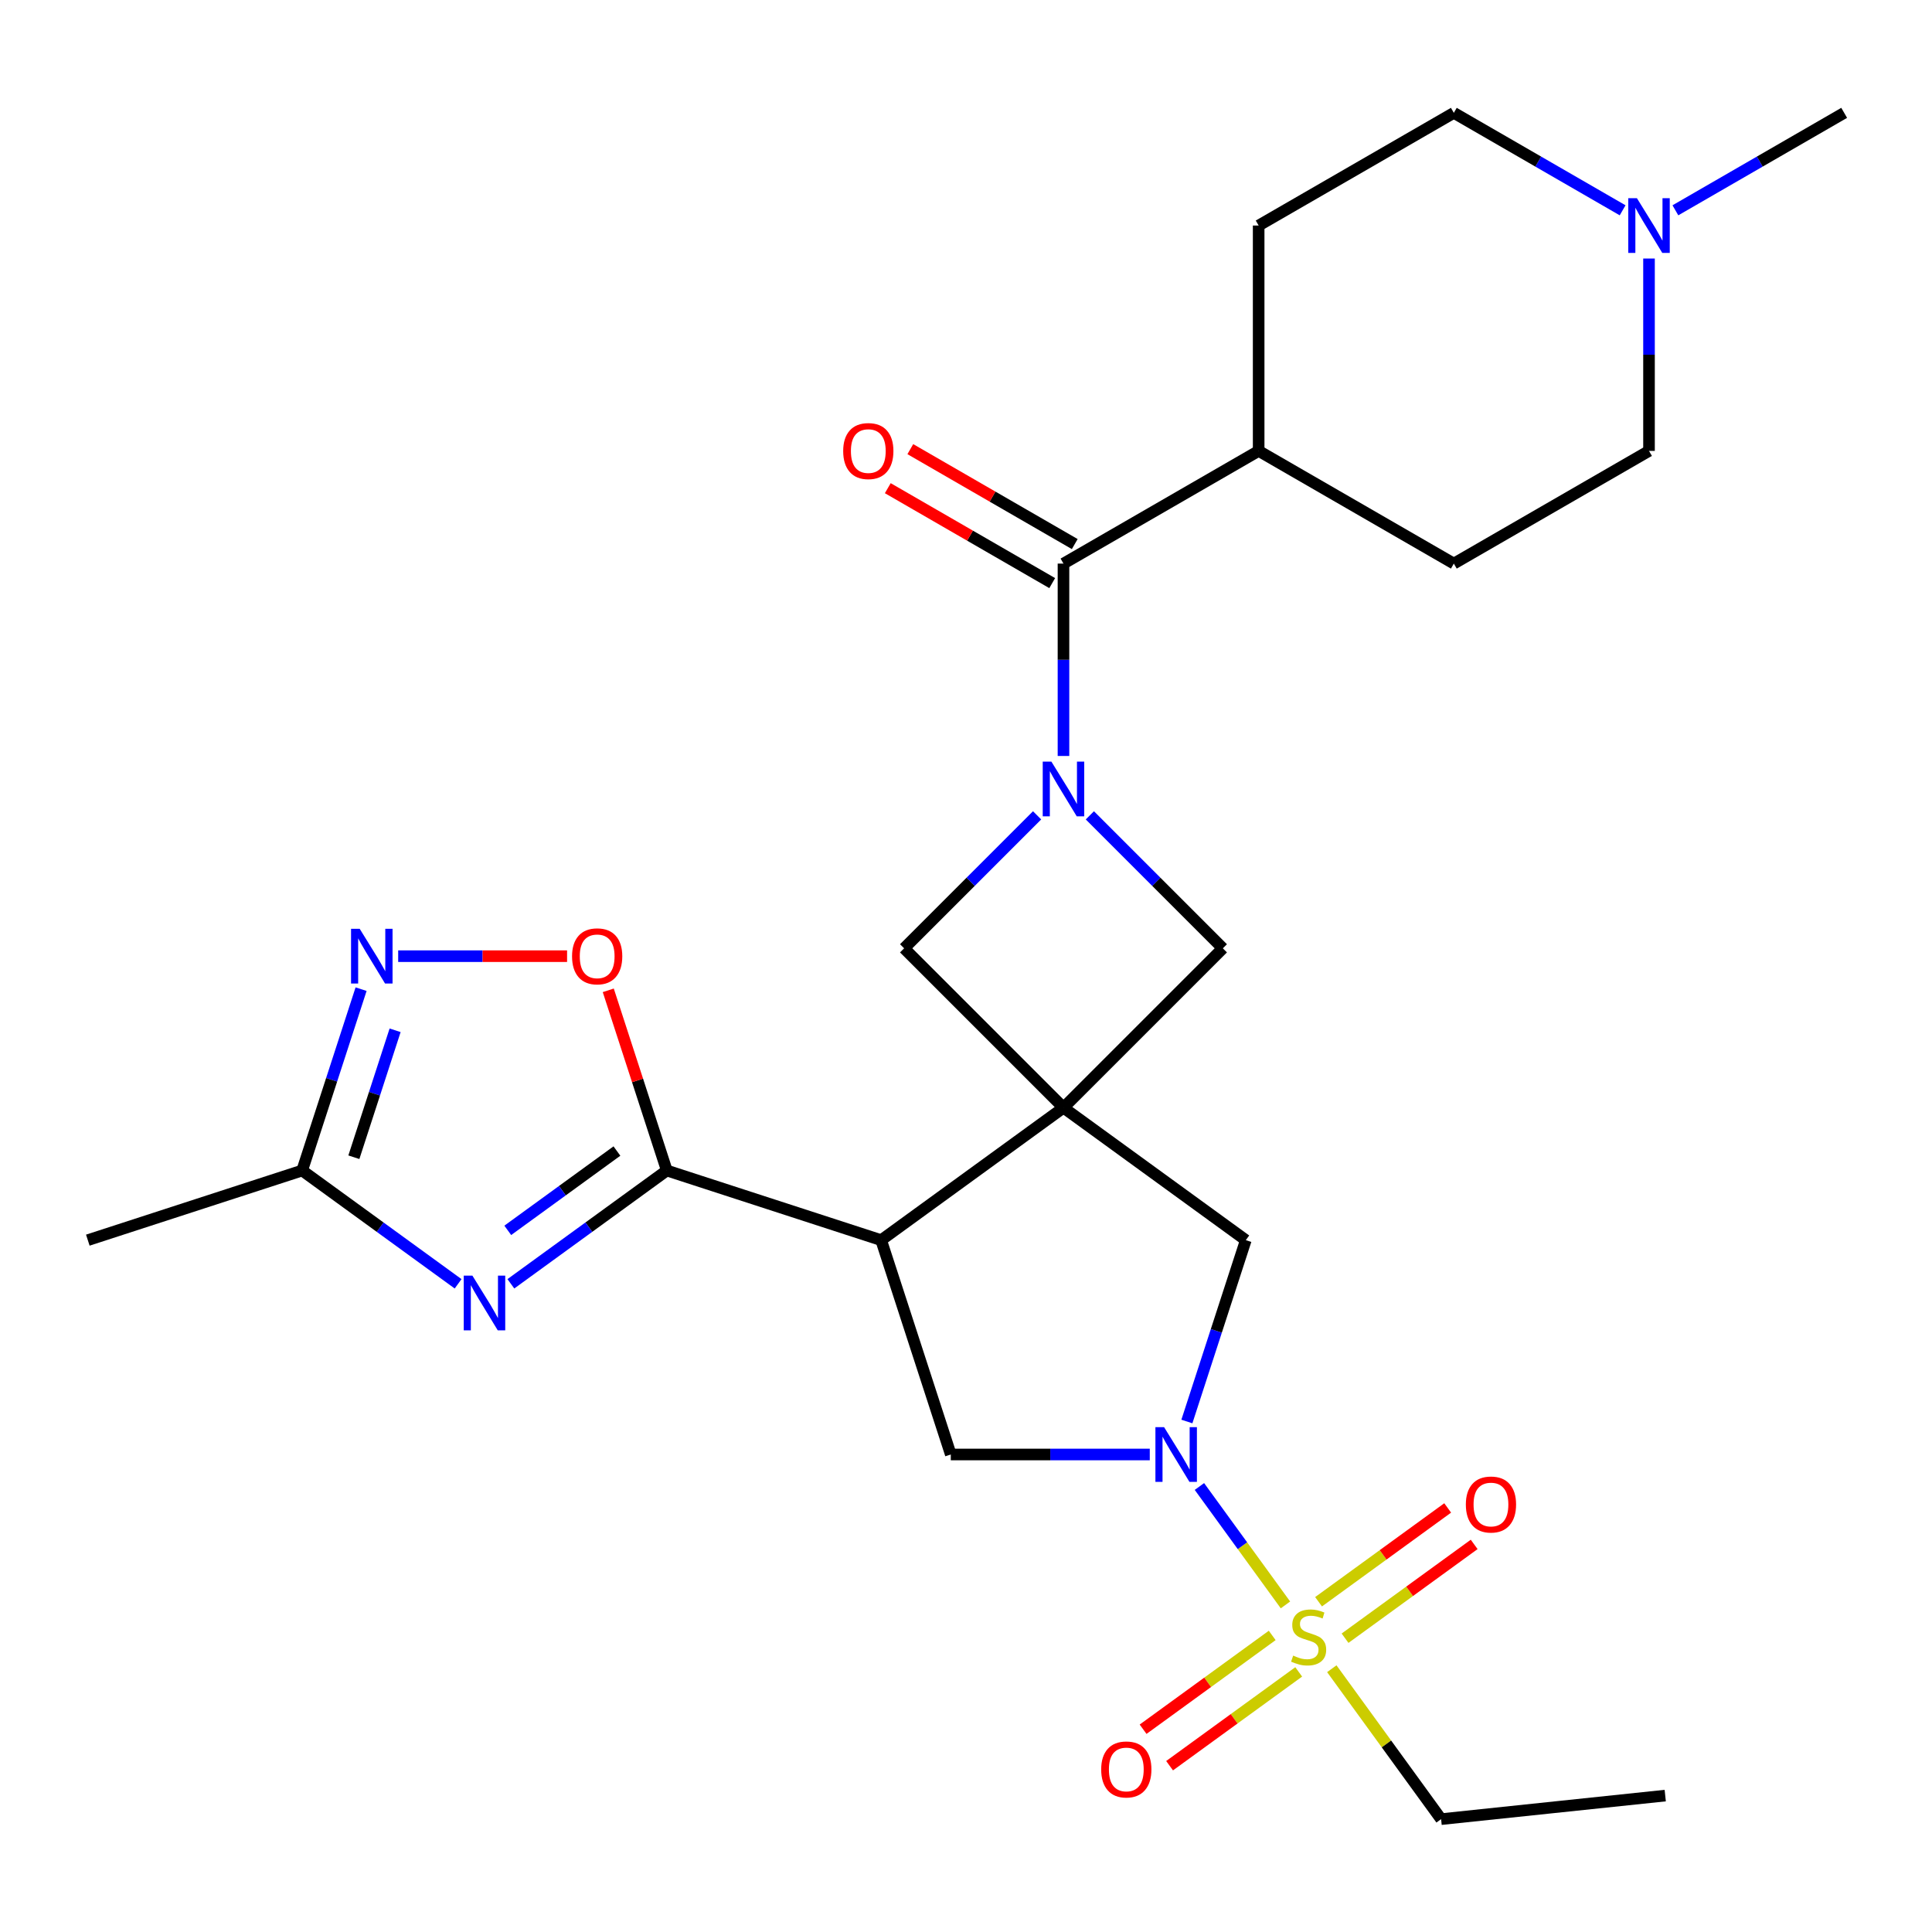 <?xml version='1.0' encoding='iso-8859-1'?>
<svg version='1.1' baseProfile='full'
              xmlns='http://www.w3.org/2000/svg'
                      xmlns:rdkit='http://www.rdkit.org/xml'
                      xmlns:xlink='http://www.w3.org/1999/xlink'
                  xml:space='preserve'
width='1000px' height='1000px' viewBox='0 0 1000 1000'>
<!-- END OF HEADER -->
<rect style='opacity:1.0;fill:#FFFFFF;stroke:none' width='1000' height='1000' x='0' y='0'> </rect>
<path class='bond-1' d='M 550.455,573.335 L 456.083,641.9' style='fill:none;fill-rule:evenodd;stroke:#000000;stroke-width:6px;stroke-linecap:butt;stroke-linejoin:miter;stroke-opacity:1' />
<path class='bond-10' d='M 550.455,573.335 L 632.94,490.85' style='fill:none;fill-rule:evenodd;stroke:#000000;stroke-width:6px;stroke-linecap:butt;stroke-linejoin:miter;stroke-opacity:1' />
<path class='bond-11' d='M 550.455,573.335 L 467.971,490.85' style='fill:none;fill-rule:evenodd;stroke:#000000;stroke-width:6px;stroke-linecap:butt;stroke-linejoin:miter;stroke-opacity:1' />
<path class='bond-12' d='M 550.455,573.335 L 644.828,641.9' style='fill:none;fill-rule:evenodd;stroke:#000000;stroke-width:6px;stroke-linecap:butt;stroke-linejoin:miter;stroke-opacity:1' />
<path class='bond-0' d='M 665.35,830.703 L 643.083,800.055' style='fill:none;fill-rule:evenodd;stroke:#CCCC00;stroke-width:6px;stroke-linecap:butt;stroke-linejoin:miter;stroke-opacity:1' />
<path class='bond-0' d='M 643.083,800.055 L 620.816,769.408' style='fill:none;fill-rule:evenodd;stroke:#0000FF;stroke-width:6px;stroke-linecap:butt;stroke-linejoin:miter;stroke-opacity:1' />
<path class='bond-15' d='M 696.199,847.936 L 729.614,823.658' style='fill:none;fill-rule:evenodd;stroke:#CCCC00;stroke-width:6px;stroke-linecap:butt;stroke-linejoin:miter;stroke-opacity:1' />
<path class='bond-15' d='M 729.614,823.658 L 763.03,799.381' style='fill:none;fill-rule:evenodd;stroke:#FF0000;stroke-width:6px;stroke-linecap:butt;stroke-linejoin:miter;stroke-opacity:1' />
<path class='bond-15' d='M 682.486,829.061 L 715.901,804.784' style='fill:none;fill-rule:evenodd;stroke:#CCCC00;stroke-width:6px;stroke-linecap:butt;stroke-linejoin:miter;stroke-opacity:1' />
<path class='bond-15' d='M 715.901,804.784 L 749.317,780.506' style='fill:none;fill-rule:evenodd;stroke:#FF0000;stroke-width:6px;stroke-linecap:butt;stroke-linejoin:miter;stroke-opacity:1' />
<path class='bond-16' d='M 658.493,846.493 L 625.078,870.771' style='fill:none;fill-rule:evenodd;stroke:#CCCC00;stroke-width:6px;stroke-linecap:butt;stroke-linejoin:miter;stroke-opacity:1' />
<path class='bond-16' d='M 625.078,870.771 L 591.663,895.048' style='fill:none;fill-rule:evenodd;stroke:#FF0000;stroke-width:6px;stroke-linecap:butt;stroke-linejoin:miter;stroke-opacity:1' />
<path class='bond-16' d='M 672.206,865.367 L 638.791,889.645' style='fill:none;fill-rule:evenodd;stroke:#CCCC00;stroke-width:6px;stroke-linecap:butt;stroke-linejoin:miter;stroke-opacity:1' />
<path class='bond-16' d='M 638.791,889.645 L 605.376,913.923' style='fill:none;fill-rule:evenodd;stroke:#FF0000;stroke-width:6px;stroke-linecap:butt;stroke-linejoin:miter;stroke-opacity:1' />
<path class='bond-21' d='M 689.342,863.726 L 717.627,902.656' style='fill:none;fill-rule:evenodd;stroke:#CCCC00;stroke-width:6px;stroke-linecap:butt;stroke-linejoin:miter;stroke-opacity:1' />
<path class='bond-21' d='M 717.627,902.656 L 745.912,941.587' style='fill:none;fill-rule:evenodd;stroke:#000000;stroke-width:6px;stroke-linecap:butt;stroke-linejoin:miter;stroke-opacity:1' />
<path class='bond-4' d='M 456.083,641.9 L 345.141,605.853' style='fill:none;fill-rule:evenodd;stroke:#000000;stroke-width:6px;stroke-linecap:butt;stroke-linejoin:miter;stroke-opacity:1' />
<path class='bond-7' d='M 456.083,641.9 L 492.13,752.842' style='fill:none;fill-rule:evenodd;stroke:#000000;stroke-width:6px;stroke-linecap:butt;stroke-linejoin:miter;stroke-opacity:1' />
<path class='bond-2' d='M 614.329,735.766 L 629.578,688.833' style='fill:none;fill-rule:evenodd;stroke:#0000FF;stroke-width:6px;stroke-linecap:butt;stroke-linejoin:miter;stroke-opacity:1' />
<path class='bond-2' d='M 629.578,688.833 L 644.828,641.9' style='fill:none;fill-rule:evenodd;stroke:#000000;stroke-width:6px;stroke-linecap:butt;stroke-linejoin:miter;stroke-opacity:1' />
<path class='bond-28' d='M 595.124,752.842 L 543.627,752.842' style='fill:none;fill-rule:evenodd;stroke:#0000FF;stroke-width:6px;stroke-linecap:butt;stroke-linejoin:miter;stroke-opacity:1' />
<path class='bond-28' d='M 543.627,752.842 L 492.13,752.842' style='fill:none;fill-rule:evenodd;stroke:#000000;stroke-width:6px;stroke-linecap:butt;stroke-linejoin:miter;stroke-opacity:1' />
<path class='bond-3' d='M 536.799,422.022 L 502.385,456.436' style='fill:none;fill-rule:evenodd;stroke:#0000FF;stroke-width:6px;stroke-linecap:butt;stroke-linejoin:miter;stroke-opacity:1' />
<path class='bond-3' d='M 502.385,456.436 L 467.971,490.85' style='fill:none;fill-rule:evenodd;stroke:#000000;stroke-width:6px;stroke-linecap:butt;stroke-linejoin:miter;stroke-opacity:1' />
<path class='bond-6' d='M 550.455,391.289 L 550.455,341.502' style='fill:none;fill-rule:evenodd;stroke:#0000FF;stroke-width:6px;stroke-linecap:butt;stroke-linejoin:miter;stroke-opacity:1' />
<path class='bond-6' d='M 550.455,341.502 L 550.455,291.715' style='fill:none;fill-rule:evenodd;stroke:#000000;stroke-width:6px;stroke-linecap:butt;stroke-linejoin:miter;stroke-opacity:1' />
<path class='bond-27' d='M 564.111,422.022 L 598.526,456.436' style='fill:none;fill-rule:evenodd;stroke:#0000FF;stroke-width:6px;stroke-linecap:butt;stroke-linejoin:miter;stroke-opacity:1' />
<path class='bond-27' d='M 598.526,456.436 L 632.94,490.85' style='fill:none;fill-rule:evenodd;stroke:#000000;stroke-width:6px;stroke-linecap:butt;stroke-linejoin:miter;stroke-opacity:1' />
<path class='bond-5' d='M 345.141,605.853 L 304.783,635.175' style='fill:none;fill-rule:evenodd;stroke:#000000;stroke-width:6px;stroke-linecap:butt;stroke-linejoin:miter;stroke-opacity:1' />
<path class='bond-5' d='M 304.783,635.175 L 264.425,664.497' style='fill:none;fill-rule:evenodd;stroke:#0000FF;stroke-width:6px;stroke-linecap:butt;stroke-linejoin:miter;stroke-opacity:1' />
<path class='bond-5' d='M 319.321,595.775 L 291.07,616.301' style='fill:none;fill-rule:evenodd;stroke:#000000;stroke-width:6px;stroke-linecap:butt;stroke-linejoin:miter;stroke-opacity:1' />
<path class='bond-5' d='M 291.07,616.301 L 262.819,636.826' style='fill:none;fill-rule:evenodd;stroke:#0000FF;stroke-width:6px;stroke-linecap:butt;stroke-linejoin:miter;stroke-opacity:1' />
<path class='bond-9' d='M 345.141,605.853 L 329.989,559.221' style='fill:none;fill-rule:evenodd;stroke:#000000;stroke-width:6px;stroke-linecap:butt;stroke-linejoin:miter;stroke-opacity:1' />
<path class='bond-9' d='M 329.989,559.221 L 314.837,512.588' style='fill:none;fill-rule:evenodd;stroke:#FF0000;stroke-width:6px;stroke-linecap:butt;stroke-linejoin:miter;stroke-opacity:1' />
<path class='bond-13' d='M 237.112,664.497 L 196.754,635.175' style='fill:none;fill-rule:evenodd;stroke:#0000FF;stroke-width:6px;stroke-linecap:butt;stroke-linejoin:miter;stroke-opacity:1' />
<path class='bond-13' d='M 196.754,635.175 L 156.396,605.853' style='fill:none;fill-rule:evenodd;stroke:#000000;stroke-width:6px;stroke-linecap:butt;stroke-linejoin:miter;stroke-opacity:1' />
<path class='bond-17' d='M 550.455,291.715 L 651.478,233.389' style='fill:none;fill-rule:evenodd;stroke:#000000;stroke-width:6px;stroke-linecap:butt;stroke-linejoin:miter;stroke-opacity:1' />
<path class='bond-18' d='M 556.288,281.612 L 513.735,257.044' style='fill:none;fill-rule:evenodd;stroke:#000000;stroke-width:6px;stroke-linecap:butt;stroke-linejoin:miter;stroke-opacity:1' />
<path class='bond-18' d='M 513.735,257.044 L 471.181,232.476' style='fill:none;fill-rule:evenodd;stroke:#FF0000;stroke-width:6px;stroke-linecap:butt;stroke-linejoin:miter;stroke-opacity:1' />
<path class='bond-18' d='M 544.623,301.817 L 502.069,277.249' style='fill:none;fill-rule:evenodd;stroke:#000000;stroke-width:6px;stroke-linecap:butt;stroke-linejoin:miter;stroke-opacity:1' />
<path class='bond-18' d='M 502.069,277.249 L 459.516,252.681' style='fill:none;fill-rule:evenodd;stroke:#FF0000;stroke-width:6px;stroke-linecap:butt;stroke-linejoin:miter;stroke-opacity:1' />
<path class='bond-8' d='M 206.099,494.912 L 249.809,494.912' style='fill:none;fill-rule:evenodd;stroke:#0000FF;stroke-width:6px;stroke-linecap:butt;stroke-linejoin:miter;stroke-opacity:1' />
<path class='bond-8' d='M 249.809,494.912 L 293.519,494.912' style='fill:none;fill-rule:evenodd;stroke:#FF0000;stroke-width:6px;stroke-linecap:butt;stroke-linejoin:miter;stroke-opacity:1' />
<path class='bond-29' d='M 186.895,511.988 L 171.645,558.921' style='fill:none;fill-rule:evenodd;stroke:#0000FF;stroke-width:6px;stroke-linecap:butt;stroke-linejoin:miter;stroke-opacity:1' />
<path class='bond-29' d='M 171.645,558.921 L 156.396,605.853' style='fill:none;fill-rule:evenodd;stroke:#000000;stroke-width:6px;stroke-linecap:butt;stroke-linejoin:miter;stroke-opacity:1' />
<path class='bond-29' d='M 204.508,533.277 L 193.834,566.13' style='fill:none;fill-rule:evenodd;stroke:#0000FF;stroke-width:6px;stroke-linecap:butt;stroke-linejoin:miter;stroke-opacity:1' />
<path class='bond-29' d='M 193.834,566.13 L 183.159,598.983' style='fill:none;fill-rule:evenodd;stroke:#000000;stroke-width:6px;stroke-linecap:butt;stroke-linejoin:miter;stroke-opacity:1' />
<path class='bond-25' d='M 156.396,605.853 L 45.455,641.9' style='fill:none;fill-rule:evenodd;stroke:#000000;stroke-width:6px;stroke-linecap:butt;stroke-linejoin:miter;stroke-opacity:1' />
<path class='bond-14' d='M 853.523,133.815 L 853.523,183.602' style='fill:none;fill-rule:evenodd;stroke:#0000FF;stroke-width:6px;stroke-linecap:butt;stroke-linejoin:miter;stroke-opacity:1' />
<path class='bond-14' d='M 853.523,183.602 L 853.523,233.389' style='fill:none;fill-rule:evenodd;stroke:#000000;stroke-width:6px;stroke-linecap:butt;stroke-linejoin:miter;stroke-opacity:1' />
<path class='bond-24' d='M 867.179,108.854 L 910.862,83.634' style='fill:none;fill-rule:evenodd;stroke:#0000FF;stroke-width:6px;stroke-linecap:butt;stroke-linejoin:miter;stroke-opacity:1' />
<path class='bond-24' d='M 910.862,83.634 L 954.545,58.413' style='fill:none;fill-rule:evenodd;stroke:#000000;stroke-width:6px;stroke-linecap:butt;stroke-linejoin:miter;stroke-opacity:1' />
<path class='bond-30' d='M 839.867,108.854 L 796.183,83.634' style='fill:none;fill-rule:evenodd;stroke:#0000FF;stroke-width:6px;stroke-linecap:butt;stroke-linejoin:miter;stroke-opacity:1' />
<path class='bond-30' d='M 796.183,83.634 L 752.5,58.413' style='fill:none;fill-rule:evenodd;stroke:#000000;stroke-width:6px;stroke-linecap:butt;stroke-linejoin:miter;stroke-opacity:1' />
<path class='bond-19' d='M 651.478,233.389 L 651.478,116.738' style='fill:none;fill-rule:evenodd;stroke:#000000;stroke-width:6px;stroke-linecap:butt;stroke-linejoin:miter;stroke-opacity:1' />
<path class='bond-20' d='M 651.478,233.389 L 752.5,291.715' style='fill:none;fill-rule:evenodd;stroke:#000000;stroke-width:6px;stroke-linecap:butt;stroke-linejoin:miter;stroke-opacity:1' />
<path class='bond-22' d='M 651.478,116.738 L 752.5,58.413' style='fill:none;fill-rule:evenodd;stroke:#000000;stroke-width:6px;stroke-linecap:butt;stroke-linejoin:miter;stroke-opacity:1' />
<path class='bond-23' d='M 752.5,291.715 L 853.523,233.389' style='fill:none;fill-rule:evenodd;stroke:#000000;stroke-width:6px;stroke-linecap:butt;stroke-linejoin:miter;stroke-opacity:1' />
<path class='bond-26' d='M 745.912,941.587 L 861.924,929.394' style='fill:none;fill-rule:evenodd;stroke:#000000;stroke-width:6px;stroke-linecap:butt;stroke-linejoin:miter;stroke-opacity:1' />
<path  class='atom-1' d='M 669.346 856.934
Q 669.666 857.054, 670.986 857.614
Q 672.306 858.174, 673.746 858.534
Q 675.226 858.854, 676.666 858.854
Q 679.346 858.854, 680.906 857.574
Q 682.466 856.254, 682.466 853.974
Q 682.466 852.414, 681.666 851.454
Q 680.906 850.494, 679.706 849.974
Q 678.506 849.454, 676.506 848.854
Q 673.986 848.094, 672.466 847.374
Q 670.986 846.654, 669.906 845.134
Q 668.866 843.614, 668.866 841.054
Q 668.866 837.494, 671.266 835.294
Q 673.706 833.094, 678.506 833.094
Q 681.786 833.094, 685.506 834.654
L 684.586 837.734
Q 681.186 836.334, 678.626 836.334
Q 675.866 836.334, 674.346 837.494
Q 672.826 838.614, 672.866 840.574
Q 672.866 842.094, 673.626 843.014
Q 674.426 843.934, 675.546 844.454
Q 676.706 844.974, 678.626 845.574
Q 681.186 846.374, 682.706 847.174
Q 684.226 847.974, 685.306 849.614
Q 686.426 851.214, 686.426 853.974
Q 686.426 857.894, 683.786 860.014
Q 681.186 862.094, 676.826 862.094
Q 674.306 862.094, 672.386 861.534
Q 670.506 861.014, 668.266 860.094
L 669.346 856.934
' fill='#CCCC00'/>
<path  class='atom-3' d='M 602.521 738.682
L 611.801 753.682
Q 612.721 755.162, 614.201 757.842
Q 615.681 760.522, 615.761 760.682
L 615.761 738.682
L 619.521 738.682
L 619.521 767.002
L 615.641 767.002
L 605.681 750.602
Q 604.521 748.682, 603.281 746.482
Q 602.081 744.282, 601.721 743.602
L 601.721 767.002
L 598.041 767.002
L 598.041 738.682
L 602.521 738.682
' fill='#0000FF'/>
<path  class='atom-4' d='M 544.195 394.206
L 553.475 409.206
Q 554.395 410.686, 555.875 413.366
Q 557.355 416.046, 557.435 416.206
L 557.435 394.206
L 561.195 394.206
L 561.195 422.526
L 557.315 422.526
L 547.355 406.126
Q 546.195 404.206, 544.955 402.006
Q 543.755 399.806, 543.395 399.126
L 543.395 422.526
L 539.715 422.526
L 539.715 394.206
L 544.195 394.206
' fill='#0000FF'/>
<path  class='atom-6' d='M 244.509 660.259
L 253.789 675.259
Q 254.709 676.739, 256.189 679.419
Q 257.669 682.099, 257.749 682.259
L 257.749 660.259
L 261.509 660.259
L 261.509 688.579
L 257.629 688.579
L 247.669 672.179
Q 246.509 670.259, 245.269 668.059
Q 244.069 665.859, 243.709 665.179
L 243.709 688.579
L 240.029 688.579
L 240.029 660.259
L 244.509 660.259
' fill='#0000FF'/>
<path  class='atom-9' d='M 186.183 480.752
L 195.463 495.752
Q 196.383 497.232, 197.863 499.912
Q 199.343 502.592, 199.423 502.752
L 199.423 480.752
L 203.183 480.752
L 203.183 509.072
L 199.303 509.072
L 189.343 492.672
Q 188.183 490.752, 186.943 488.552
Q 185.743 486.352, 185.383 485.672
L 185.383 509.072
L 181.703 509.072
L 181.703 480.752
L 186.183 480.752
' fill='#0000FF'/>
<path  class='atom-10' d='M 296.094 494.992
Q 296.094 488.192, 299.454 484.392
Q 302.814 480.592, 309.094 480.592
Q 315.374 480.592, 318.734 484.392
Q 322.094 488.192, 322.094 494.992
Q 322.094 501.872, 318.694 505.792
Q 315.294 509.672, 309.094 509.672
Q 302.854 509.672, 299.454 505.792
Q 296.094 501.912, 296.094 494.992
M 309.094 506.472
Q 313.414 506.472, 315.734 503.592
Q 318.094 500.672, 318.094 494.992
Q 318.094 489.432, 315.734 486.632
Q 313.414 483.792, 309.094 483.792
Q 304.774 483.792, 302.414 486.592
Q 300.094 489.392, 300.094 494.992
Q 300.094 500.712, 302.414 503.592
Q 304.774 506.472, 309.094 506.472
' fill='#FF0000'/>
<path  class='atom-15' d='M 847.263 102.578
L 856.543 117.578
Q 857.463 119.058, 858.943 121.738
Q 860.423 124.418, 860.503 124.578
L 860.503 102.578
L 864.263 102.578
L 864.263 130.898
L 860.383 130.898
L 850.423 114.498
Q 849.263 112.578, 848.023 110.378
Q 846.823 108.178, 846.463 107.498
L 846.463 130.898
L 842.783 130.898
L 842.783 102.578
L 847.263 102.578
' fill='#0000FF'/>
<path  class='atom-16' d='M 758.719 778.729
Q 758.719 771.929, 762.079 768.129
Q 765.439 764.329, 771.719 764.329
Q 777.999 764.329, 781.359 768.129
Q 784.719 771.929, 784.719 778.729
Q 784.719 785.609, 781.319 789.529
Q 777.919 793.409, 771.719 793.409
Q 765.479 793.409, 762.079 789.529
Q 758.719 785.649, 758.719 778.729
M 771.719 790.209
Q 776.039 790.209, 778.359 787.329
Q 780.719 784.409, 780.719 778.729
Q 780.719 773.169, 778.359 770.369
Q 776.039 767.529, 771.719 767.529
Q 767.399 767.529, 765.039 770.329
Q 762.719 773.129, 762.719 778.729
Q 762.719 784.449, 765.039 787.329
Q 767.399 790.209, 771.719 790.209
' fill='#FF0000'/>
<path  class='atom-17' d='M 569.974 915.86
Q 569.974 909.06, 573.334 905.26
Q 576.694 901.46, 582.974 901.46
Q 589.254 901.46, 592.614 905.26
Q 595.974 909.06, 595.974 915.86
Q 595.974 922.74, 592.574 926.66
Q 589.174 930.54, 582.974 930.54
Q 576.734 930.54, 573.334 926.66
Q 569.974 922.78, 569.974 915.86
M 582.974 927.34
Q 587.294 927.34, 589.614 924.46
Q 591.974 921.54, 591.974 915.86
Q 591.974 910.3, 589.614 907.5
Q 587.294 904.66, 582.974 904.66
Q 578.654 904.66, 576.294 907.46
Q 573.974 910.26, 573.974 915.86
Q 573.974 921.58, 576.294 924.46
Q 578.654 927.34, 582.974 927.34
' fill='#FF0000'/>
<path  class='atom-19' d='M 436.433 233.469
Q 436.433 226.669, 439.793 222.869
Q 443.153 219.069, 449.433 219.069
Q 455.713 219.069, 459.073 222.869
Q 462.433 226.669, 462.433 233.469
Q 462.433 240.349, 459.033 244.269
Q 455.633 248.149, 449.433 248.149
Q 443.193 248.149, 439.793 244.269
Q 436.433 240.389, 436.433 233.469
M 449.433 244.949
Q 453.753 244.949, 456.073 242.069
Q 458.433 239.149, 458.433 233.469
Q 458.433 227.909, 456.073 225.109
Q 453.753 222.269, 449.433 222.269
Q 445.113 222.269, 442.753 225.069
Q 440.433 227.869, 440.433 233.469
Q 440.433 239.189, 442.753 242.069
Q 445.113 244.949, 449.433 244.949
' fill='#FF0000'/>
</svg>
